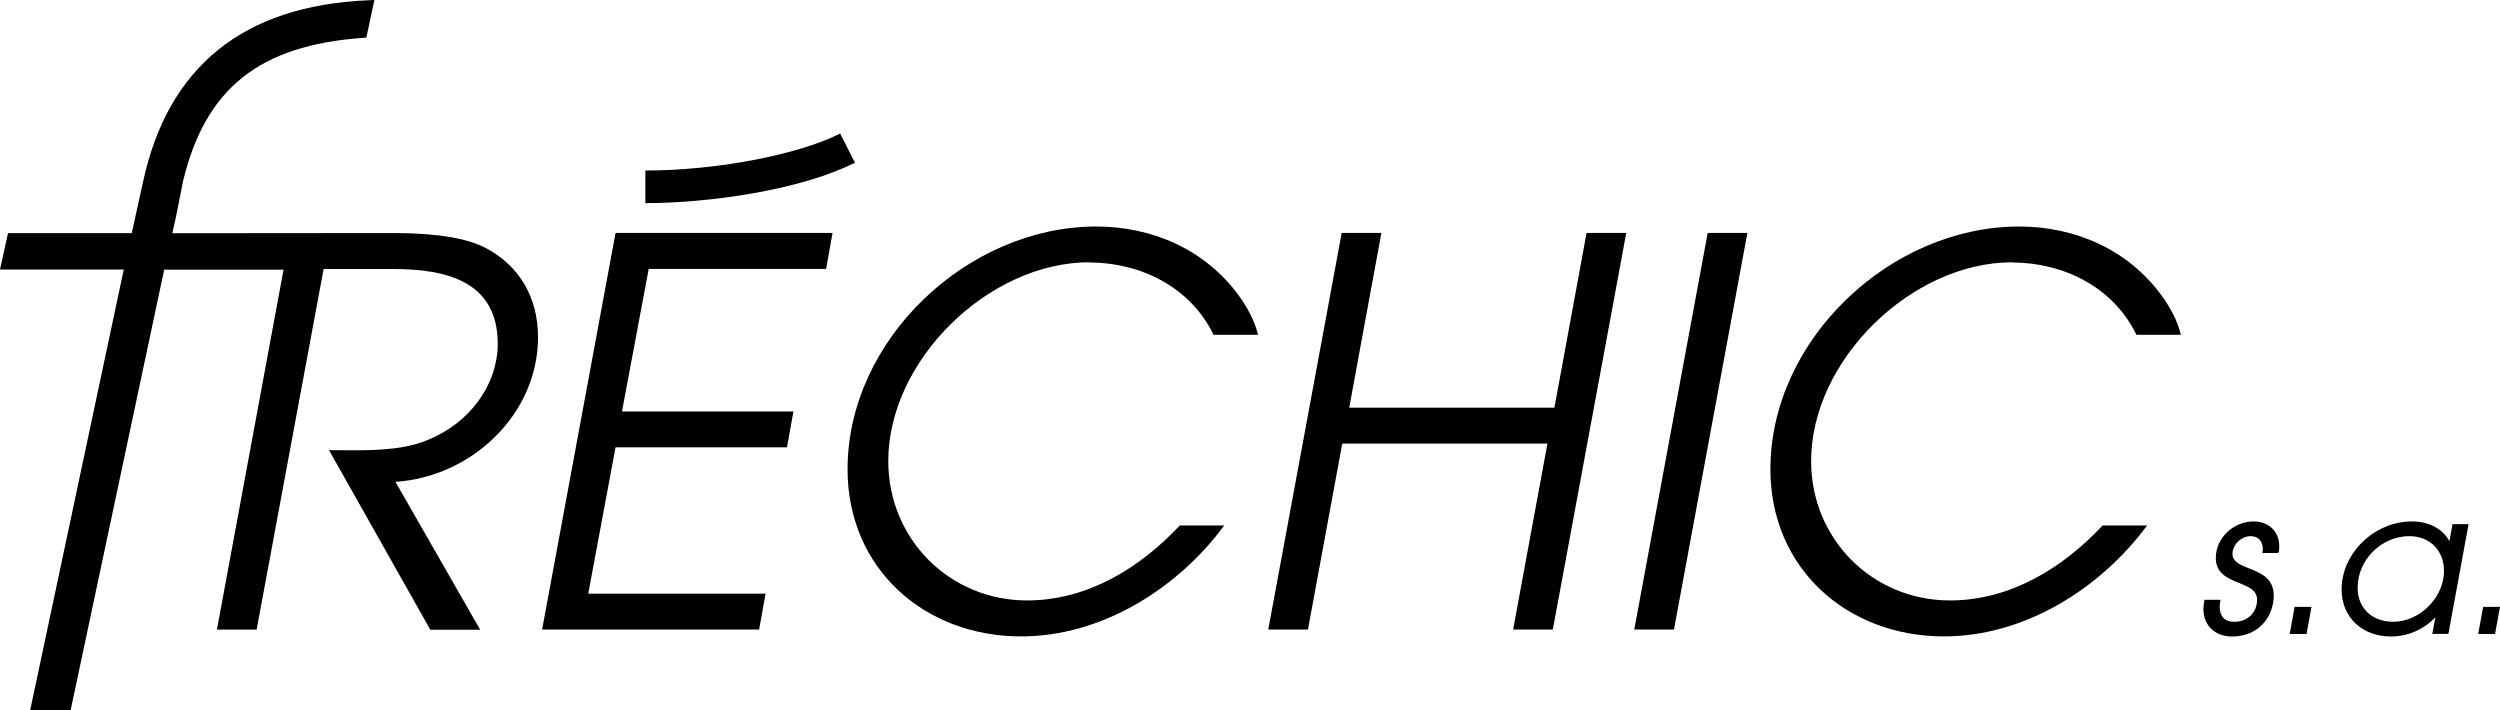 <?xml version="1.0" encoding="UTF-8"?>
<svg id="b" data-name="Calque 2" xmlns="http://www.w3.org/2000/svg" viewBox="0 0 268.3 76.21">
  <g id="c" data-name="Calque 1">
    <g>
      <path d="m52.14,26.62c-2.76-1.44-7.13-1.61-10.18-1.61l-23.47.02c.38-1.58.69-3.22,1-4.8l.14-.73c2.4-10.02,8.19-14.64,19.33-15.44l.36-.03.86-4.03-.66.03c-13.4.56-21.53,7.14-24.18,19.54l-1.2,5.45H.86l-.86,3.91h13.28L3.24,76.21h4.34l10.04-47.27h12.81l-7.15,38.63h4.26l7.19-38.7h7.42c5.58,0,11.27,1.21,11.27,8.05,0,.58-.06,1.15-.17,1.73-.81,4.43-4.43,7.82-8.68,9.03-2.93.8-6.27.63-9.26.63l10.87,19.27h5.35l-9.09-15.87c8.11-.52,15.3-7.19,15.3-15.53,0-4.14-1.9-7.59-5.58-9.55Z"/>
      <polygon points="58.18 67.56 81.47 67.56 82.16 63.71 63.13 63.71 66.06 48.01 84.46 48.01 85.15 44.16 66.75 44.16 69.62 28.86 88.66 28.86 89.35 25 66.06 25 58.18 67.56"/>
      <path d="m90.17,14.33c-4.55,2.3-13.35,3.97-20.91,3.97v3.5c6.69,0,16.58-1.36,22.49-4.34l-1.58-3.12Z"/>
      <path d="m116.9,28.17c5.52,0,10.87,2.65,13.34,7.76h4.77c-.35-1.5-1.15-2.93-2.01-4.14-3.62-5-9.32-7.48-15.35-7.48-13.8,0-26.69,12.13-26.69,26.05,0,10.64,8.22,17.94,18.63,17.94,8.63,0,16.79-5.12,21.8-11.91h-4.77c-4.31,4.6-9.95,8.05-16.39,8.05-8.34,0-14.9-6.61-14.9-14.95,0-10.87,10.81-21.34,21.57-21.34Z"/>
      <polygon points="166.82 43.75 144.8 43.75 148.25 25 143.99 25 136.11 67.56 140.37 67.56 144.05 47.61 166.07 47.61 162.39 67.56 166.65 67.56 174.53 25 170.27 25 166.82 43.75"/>
      <polygon points="175.39 67.56 179.65 67.56 187.53 25 183.27 25 175.39 67.56"/>
      <path d="m215.94,28.17c5.52,0,10.87,2.65,13.34,7.76h4.77c-.35-1.5-1.15-2.93-2.01-4.14-3.62-5-9.32-7.48-15.35-7.48-13.8,0-26.69,12.13-26.69,26.05,0,10.64,8.22,17.94,18.63,17.94,8.63,0,16.79-5.12,21.8-11.91h-4.77c-4.31,4.6-9.95,8.05-16.39,8.05-8.34,0-14.9-6.61-14.9-14.95,0-10.87,10.81-21.34,21.57-21.34Z"/>
      <path d="m241.87,55.96c-2.2,0-4.07,1.79-4.07,3.92,0,1.68,1.32,2.21,2.49,2.68,1.04.42,1.94.78,1.94,1.81,0,1.37-1.03,2.36-2.45,2.36-1.01,0-1.56-.57-1.56-1.6,0-.2.02-.41.06-.61l.03-.15h-1.73l-.02.11c-.04.28-.09.58-.09.88,0,1.76,1.24,2.95,3.08,2.95,2.29,0,4.02-1.42,4.4-3.62.04-.23.07-.5.07-.76,0-1.88-1.41-2.44-2.65-2.93-.95-.38-1.78-.7-1.78-1.56,0-.99.94-1.9,1.96-1.9.78,0,1.29.53,1.29,1.35,0,.12,0,.22-.02.31l-.03.15h1.68l.04-.04c.05-.05.1-.15.1-.7,0-1.56-1.13-2.65-2.74-2.65Z"/>
      <polygon points="245.73 68.04 247.54 68.04 248.07 65.13 246.26 65.13 245.73 68.04"/>
      <path d="m262.88,58.08c-.76-1.35-2.21-2.12-4.04-2.12-4.02,0-7.54,3.41-7.54,7.29,0,2.98,2.18,5.06,5.31,5.06,1.79,0,3.51-.75,4.76-2.07l-.34,1.79h1.73l2.17-11.78h-1.73l-.32,1.82Zm-6.04,8.65c-2.28,0-3.82-1.47-3.82-3.65,0-3,2.55-5.54,5.56-5.54,2.18,0,3.71,1.53,3.71,3.73,0,2.86-2.6,5.46-5.46,5.46Z"/>
      <polygon points="266.49 65.13 265.96 68.04 267.77 68.04 268.3 65.13 266.49 65.13"/>
    </g>
  </g>
</svg>
